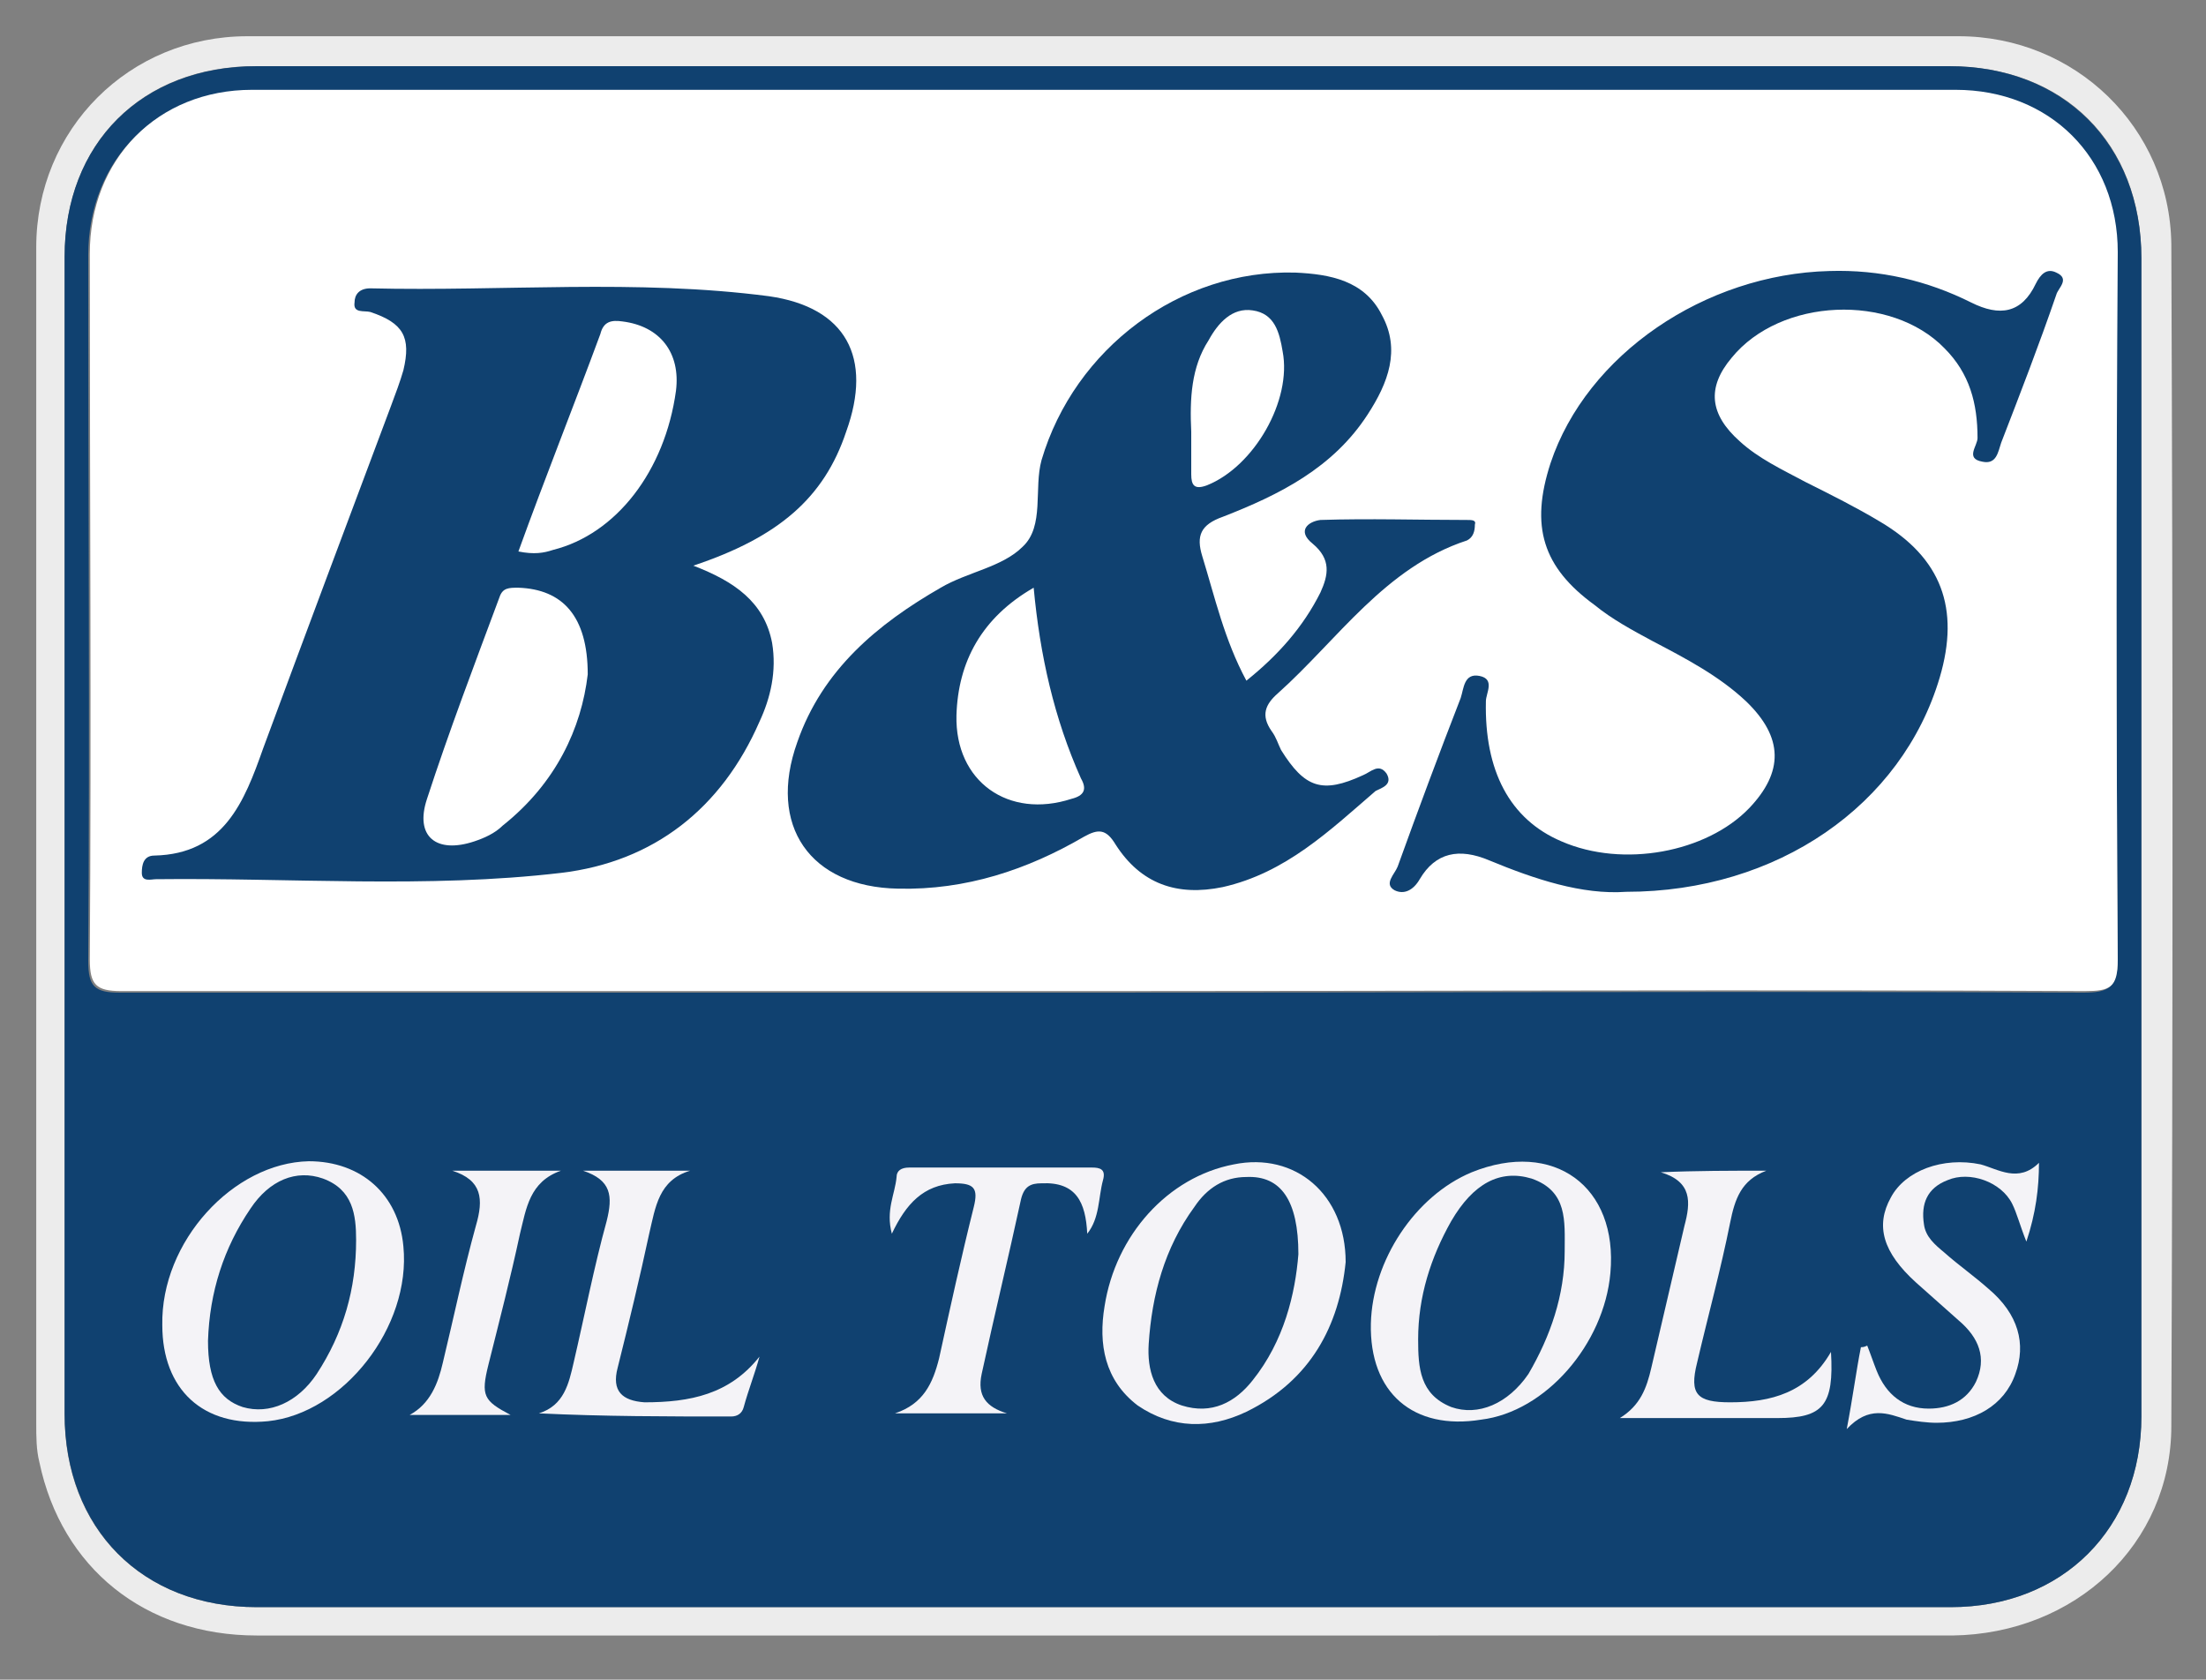 <?xml version="1.0" encoding="utf-8"?>
<!-- Generator: Adobe Illustrator 26.2.1, SVG Export Plug-In . SVG Version: 6.00 Build 0)  -->
<svg version="1.1" id="Camada_1" xmlns="http://www.w3.org/2000/svg" xmlns:xlink="http://www.w3.org/1999/xlink" x="0px" y="0px"
	 viewBox="0 0 140 106.6" style="enable-background:new 0 0 140 106.6;" xml:space="preserve">
<rect x="0" y="0" width="140" height="106.6" fill="#808080" stroke="none"/>
<style type="text/css">
	.st0{fill:#ECECEC;}
	.st1{fill:#104170;}
	.st2{fill:#FFFFFF;}
	.st3{fill:#F4F3F7;}
</style>
<g>
	<path class="st0" d="M69.9,103.8c-17.9,0-35.8,0-53.6,0c-7.1,0-12.4-4.3-13.8-11c-0.2-0.8-0.2-1.6-0.2-2.5c0-24.9,0-49.7,0-74.6
		c0-7.5,5.9-13.4,13.4-13.4c36.2,0,72.4,0,108.6,0c7.4,0,13.4,5.8,13.5,13.2c0.1,25,0.1,50,0,75c0,7.5-6.1,13.2-13.9,13.3
		c-10.4,0-20.7,0-31.1,0C85.1,103.8,77.5,103.8,69.9,103.8z M70,4.2c-17.9,0-35.9,0-53.8,0C9,4.2,4.1,9.1,4.1,16.3
		c0,24.5,0,49,0,73.5C4.1,97,9,102,16.3,102c35.8,0,71.7,0,107.5,0c7.1,0,12.1-5,12.1-12.1c0-24.5,0-49,0-73.5
		c0-7.3-4.9-12.2-12.2-12.2C105.8,4.2,87.9,4.2,70,4.2z"/>
	<path class="st1" d="M123.7,4.2c-17.9,0-35.8,0-53.6,0c-17.9,0-35.9,0-53.8,0C9,4.2,4.1,9.1,4.1,16.3v73.4C4.1,97,9,102,16.3,102
		h107.5c7.1,0,12.1-5,12.1-12.1c0-24.5,0-49,0-73.5C135.9,9.1,130.9,4.2,123.7,4.2z M132.2,63c-20.7-0.1-41.5,0-62.2,0
		c-20.8,0-41.6,0-62.4,0c-1.6,0-2-0.4-2-2c0.1-14.9,0-29.9,0-44.8c0-6,4.3-10.4,10.3-10.4c36,0,72,0,108.1,0c6,0,10.3,4.3,10.3,10.3
		c0,14.9,0,29.9,0.1,44.8C134.4,62.7,133.8,63,132.2,63z"/>
	<path class="st2" d="M134.4,60.9c0,1.8-0.5,2-2.1,2c-20.7-0.1-41.5,0-62.2,0c-20.8,0-41.6,0-62.4,0c-1.6,0-2-0.4-2-2
		c0.1-14.9,0-29.9,0-44.8c0-6,4.3-10.4,10.3-10.4c36,0,72,0,108.1,0c6,0,10.3,4.3,10.3,10.3C134.3,31,134.3,46,134.4,60.9z"/>
	<path class="st1" d="M44,35.9c2.6,1,4.5,2.3,5,4.9c0.3,1.8-0.1,3.5-0.8,5c-2.4,5.5-6.7,8.9-12.6,9.6c-8.5,1-17.2,0.3-25.7,0.4
		c-0.3,0-0.9,0.2-0.9-0.4c0-0.5,0.1-1.1,0.8-1.1c4.4-0.1,5.7-3.4,6.9-6.8c2.7-7.3,5.4-14.5,8.1-21.7c0.3-0.8,0.6-1.6,0.8-2.3
		c0.5-2.1,0-3-2.1-3.7c-0.4-0.1-1.1,0.1-1-0.6c0-0.5,0.3-0.9,1-0.9c8.4,0.2,16.9-0.6,25.3,0.5c4.9,0.7,6.6,3.9,4.9,8.6
		C52.3,31.6,49.4,34.1,44,35.9z M37.3,42.8c0-3.7-1.6-5.4-4.4-5.5c-0.6,0-1,0-1.2,0.6c-1.6,4.3-3.2,8.5-4.6,12.8
		c-0.8,2.4,0.6,3.5,3,2.7c0.6-0.2,1.3-0.5,1.8-1C35.3,49.7,36.9,46.2,37.3,42.8z M32.9,35c1,0.2,1.6,0.1,2.2-0.1c4-1,7.1-5,7.8-10.1
		c0.3-2.4-1-4.1-3.4-4.4c-0.7-0.1-1.2,0-1.4,0.8C36.4,25.8,34.6,30.3,32.9,35z"/>
	<path class="st1" d="M79.1,43.2c2-1.6,3.6-3.4,4.7-5.6c0.5-1.1,0.7-2.1-0.5-3.1c-1-0.8-0.3-1.4,0.5-1.5c3.1-0.1,6.2,0,9.3,0
		c0.3,0,0.6,0,0.5,0.3c0,0.4-0.1,0.8-0.5,1c-5.2,1.7-8.2,6.3-12,9.7c-0.8,0.7-1.1,1.4-0.4,2.4c0.3,0.4,0.4,0.8,0.6,1.2
		c1.5,2.4,2.6,2.8,5.2,1.6c0.5-0.2,1-0.8,1.5-0.1c0.4,0.7-0.3,0.9-0.7,1.1c-2.9,2.5-5.7,5.2-9.7,6.1c-2.9,0.6-5.2-0.2-6.8-2.7
		c-0.6-1-1.1-1-2-0.5c-3.6,2.1-7.5,3.4-11.8,3.3c-5.6-0.1-8.3-4-6.4-9.3c1.6-4.6,5.1-7.5,9.1-9.8c1.7-1,3.9-1.3,5.2-2.6
		c1.4-1.3,0.7-3.7,1.2-5.5c2.1-7.1,8.8-12.1,16.1-11.9c2.2,0.1,4.4,0.5,5.5,2.7c1.2,2.2,0.4,4.3-0.9,6.3c-2.2,3.4-5.6,5.1-9.2,6.5
		c-1.4,0.5-1.7,1.2-1.3,2.5C77.1,37.9,77.7,40.6,79.1,43.2z M65.6,37.3c-3.3,1.9-4.8,4.7-4.9,8.1C60.6,49.6,64,52,68,50.7
		c0.8-0.2,1-0.6,0.6-1.3C66.9,45.6,66,41.6,65.6,37.3z M75.6,27.4c0,0.9,0,1.8,0,2.7c0,0.7,0.2,1,1,0.7c3-1.2,5.4-5.4,4.8-8.5
		c-0.2-1.2-0.5-2.4-1.9-2.6c-1.3-0.2-2.2,0.8-2.8,1.9C75.6,23.3,75.5,25.3,75.6,27.4z"/>
	<path class="st1" d="M103.2,56.6c-2.8,0.2-5.8-0.8-8.7-2c-1.9-0.8-3.4-0.5-4.4,1.2c-0.4,0.7-1,1-1.6,0.7c-0.7-0.4,0-1,0.2-1.5
		c1.3-3.6,2.6-7.1,4-10.7c0.2-0.6,0.2-1.6,1.2-1.4c1,0.2,0.4,1.1,0.4,1.6c-0.1,4.4,1.5,7.5,4.8,8.9c3.9,1.7,9.2,0.7,11.9-2.1
		c2.2-2.3,2.2-4.5-0.2-6.8c-1.7-1.6-3.8-2.7-5.9-3.8c-1.3-0.7-2.6-1.4-3.7-2.3c-3.3-2.4-4.1-5-2.8-9c2.3-6.9,9.8-12,17.7-12.2
		c3.2-0.1,6.2,0.6,9,2c1.8,0.9,3.2,0.7,4.1-1.2c0.3-0.6,0.7-1,1.3-0.7c0.9,0.4,0.1,1,0,1.4c-1.1,3.2-2.3,6.3-3.5,9.4
		c-0.2,0.6-0.3,1.4-1.2,1.2c-1.1-0.2-0.3-1-0.3-1.5c0-2.2-0.5-4.1-2.1-5.7c-3.4-3.5-10.4-3.2-13.5,0.6c-1.6,1.9-1.4,3.6,0.5,5.3
		c1.2,1.1,2.7,1.8,4.2,2.6c1.6,0.8,3.2,1.6,4.7,2.5c3.9,2.3,5.1,5.5,3.8,9.9C120.7,51.1,112.8,56.6,103.2,56.6z"/>
	<g>
		<path class="st3" d="M85.4,80.1c-0.4,4-2.2,7.5-6.3,9.5c-2.3,1.1-4.7,1.1-6.9-0.4c-2.1-1.6-2.5-3.9-2.1-6.3c0.7-4.5,4-8.2,8.2-9
			C82.2,73.1,85.4,75.8,85.4,80.1z M82.4,79.6c0-3.4-1.1-5-3.3-4.9c-1.4,0-2.5,0.7-3.3,1.9c-1.9,2.6-2.7,5.6-2.9,8.7
			c-0.1,1.6,0.3,3.3,2.1,3.9c1.9,0.6,3.4-0.2,4.5-1.6C81.5,85.1,82.2,82.1,82.4,79.6z"/>
		<path class="st3" d="M87,84c0.1-4,2.8-8.1,6.4-9.6c5.2-2.1,9.3,0.9,8.8,6.4c-0.4,4.5-4.1,8.8-8.2,9.3C89.7,90.8,86.9,88.4,87,84z
			 M99.3,79.4c0-1.9,0.2-3.8-2.1-4.6c-2-0.6-3.7,0.3-5.1,2.7C90.8,79.8,90,82.3,90,85c0,1.8,0.1,3.5,2.1,4.3
			c1.7,0.6,3.6-0.2,4.9-2.1C98.4,84.8,99.3,82.2,99.3,79.4z"/>
		<path class="st3" d="M19.6,73.7c3.3,0,5.7,2.1,6,5.4c0.5,5.1-3.8,10.6-8.6,11.1c-4.1,0.4-6.7-2-6.7-6.1
			C10.2,78.8,14.8,73.8,19.6,73.7z M13.2,85.1c0,2.5,0.7,3.7,2.2,4.2c1.7,0.5,3.5-0.3,4.7-2.1c1.7-2.6,2.5-5.4,2.5-8.5
			c0-1.6-0.2-3.2-2.1-3.9c-1.7-0.6-3.4,0.1-4.6,1.9C14.2,79.2,13.3,82,13.2,85.1z"/>
		<path class="st3" d="M129.4,73.8c0,1.6-0.2,3.2-0.8,5c-0.4-1-0.6-1.8-0.9-2.4c-0.7-1.4-2.7-2.1-4.1-1.5c-1.3,0.5-1.7,1.5-1.5,2.8
			c0.1,0.8,0.7,1.3,1.3,1.8c0.9,0.8,1.9,1.5,2.8,2.3c1.9,1.6,2.4,3.5,1.7,5.4c-0.7,2-2.6,3.1-5,3.1c-0.6,0-1.3-0.1-1.9-0.2
			c-1.2-0.4-2.4-0.9-3.8,0.6c0.4-2.1,0.6-3.7,0.9-5.2c0.1,0,0.2,0,0.4-0.1c0.2,0.5,0.4,1.1,0.6,1.6c0.6,1.5,1.7,2.4,3.3,2.4
			c1.3,0,2.4-0.5,3-1.7c0.7-1.5,0.2-2.8-1.1-3.9c-0.9-0.8-1.8-1.6-2.7-2.4c-2.1-1.9-2.6-3.6-1.6-5.4c0.9-1.7,3.3-2.6,5.7-2.1
			C126.8,74.2,128.1,75.1,129.4,73.8z"/>
		<path class="st3" d="M69,78.3c-0.1-2-0.7-3.3-2.9-3.2c-0.7,0-1.1,0.2-1.3,1c-0.8,3.7-1.7,7.4-2.5,11.1c-0.3,1.4,0.3,2.1,1.6,2.5
			c-2.4,0-4.7,0-7.1,0c1.8-0.6,2.4-1.9,2.8-3.5c0.7-3.2,1.4-6.4,2.2-9.6c0.3-1.2,0-1.5-1.2-1.5c-2,0.1-3.1,1.3-4,3.2
			c-0.4-1.5,0.2-2.5,0.3-3.6c0-0.4,0.3-0.6,0.8-0.6c3.9,0,7.7,0,11.6,0c0.5,0,0.9,0.1,0.7,0.8C69.7,76,69.8,77.3,69,78.3z"/>
		<path class="st3" d="M112.1,74.3c-1.6,0.6-2,1.8-2.3,3.3c-0.6,3-1.4,5.9-2.1,8.9c-0.5,2,0,2.5,2.1,2.5c2.6,0,4.9-0.6,6.4-3.2
			c0.2,3.4-0.5,4.2-3.4,4.2c-3.3,0-6.7,0-10,0c1.3-0.8,1.7-1.9,2-3.2c0.7-3,1.4-6,2.1-9c0.4-1.5,0.5-2.8-1.5-3.4
			C107.6,74.3,109.9,74.3,112.1,74.3z"/>
		<path class="st3" d="M48.2,86.1c-0.3,1.1-0.7,2.1-1,3.2c-0.1,0.4-0.4,0.6-0.8,0.6c-4,0-8.1,0-12.2-0.2c1.6-0.5,1.9-1.9,2.2-3.2
			c0.7-3,1.3-6.1,2.1-9c0.4-1.6,0.3-2.6-1.5-3.2c2.3,0,4.5,0,6.8,0c-2,0.6-2.2,2.3-2.6,4c-0.6,2.8-1.3,5.7-2,8.5
			c-0.4,1.5,0.3,2.1,1.7,2.2C43.8,89,46.3,88.5,48.2,86.1z"/>
		<path class="st3" d="M32.4,89.8c-2.1,0-4.3,0-6.4,0c1.3-0.7,1.8-2,2.1-3.3c0.7-2.9,1.3-5.8,2.1-8.7c0.5-1.7,0.4-2.9-1.5-3.5
			c2.3,0,4.6,0,6.9,0c-2,0.7-2.2,2.4-2.6,4c-0.6,2.8-1.3,5.5-2,8.3C30.5,88.6,30.7,88.9,32.4,89.8z"/>
	</g>
</g>
</svg>
